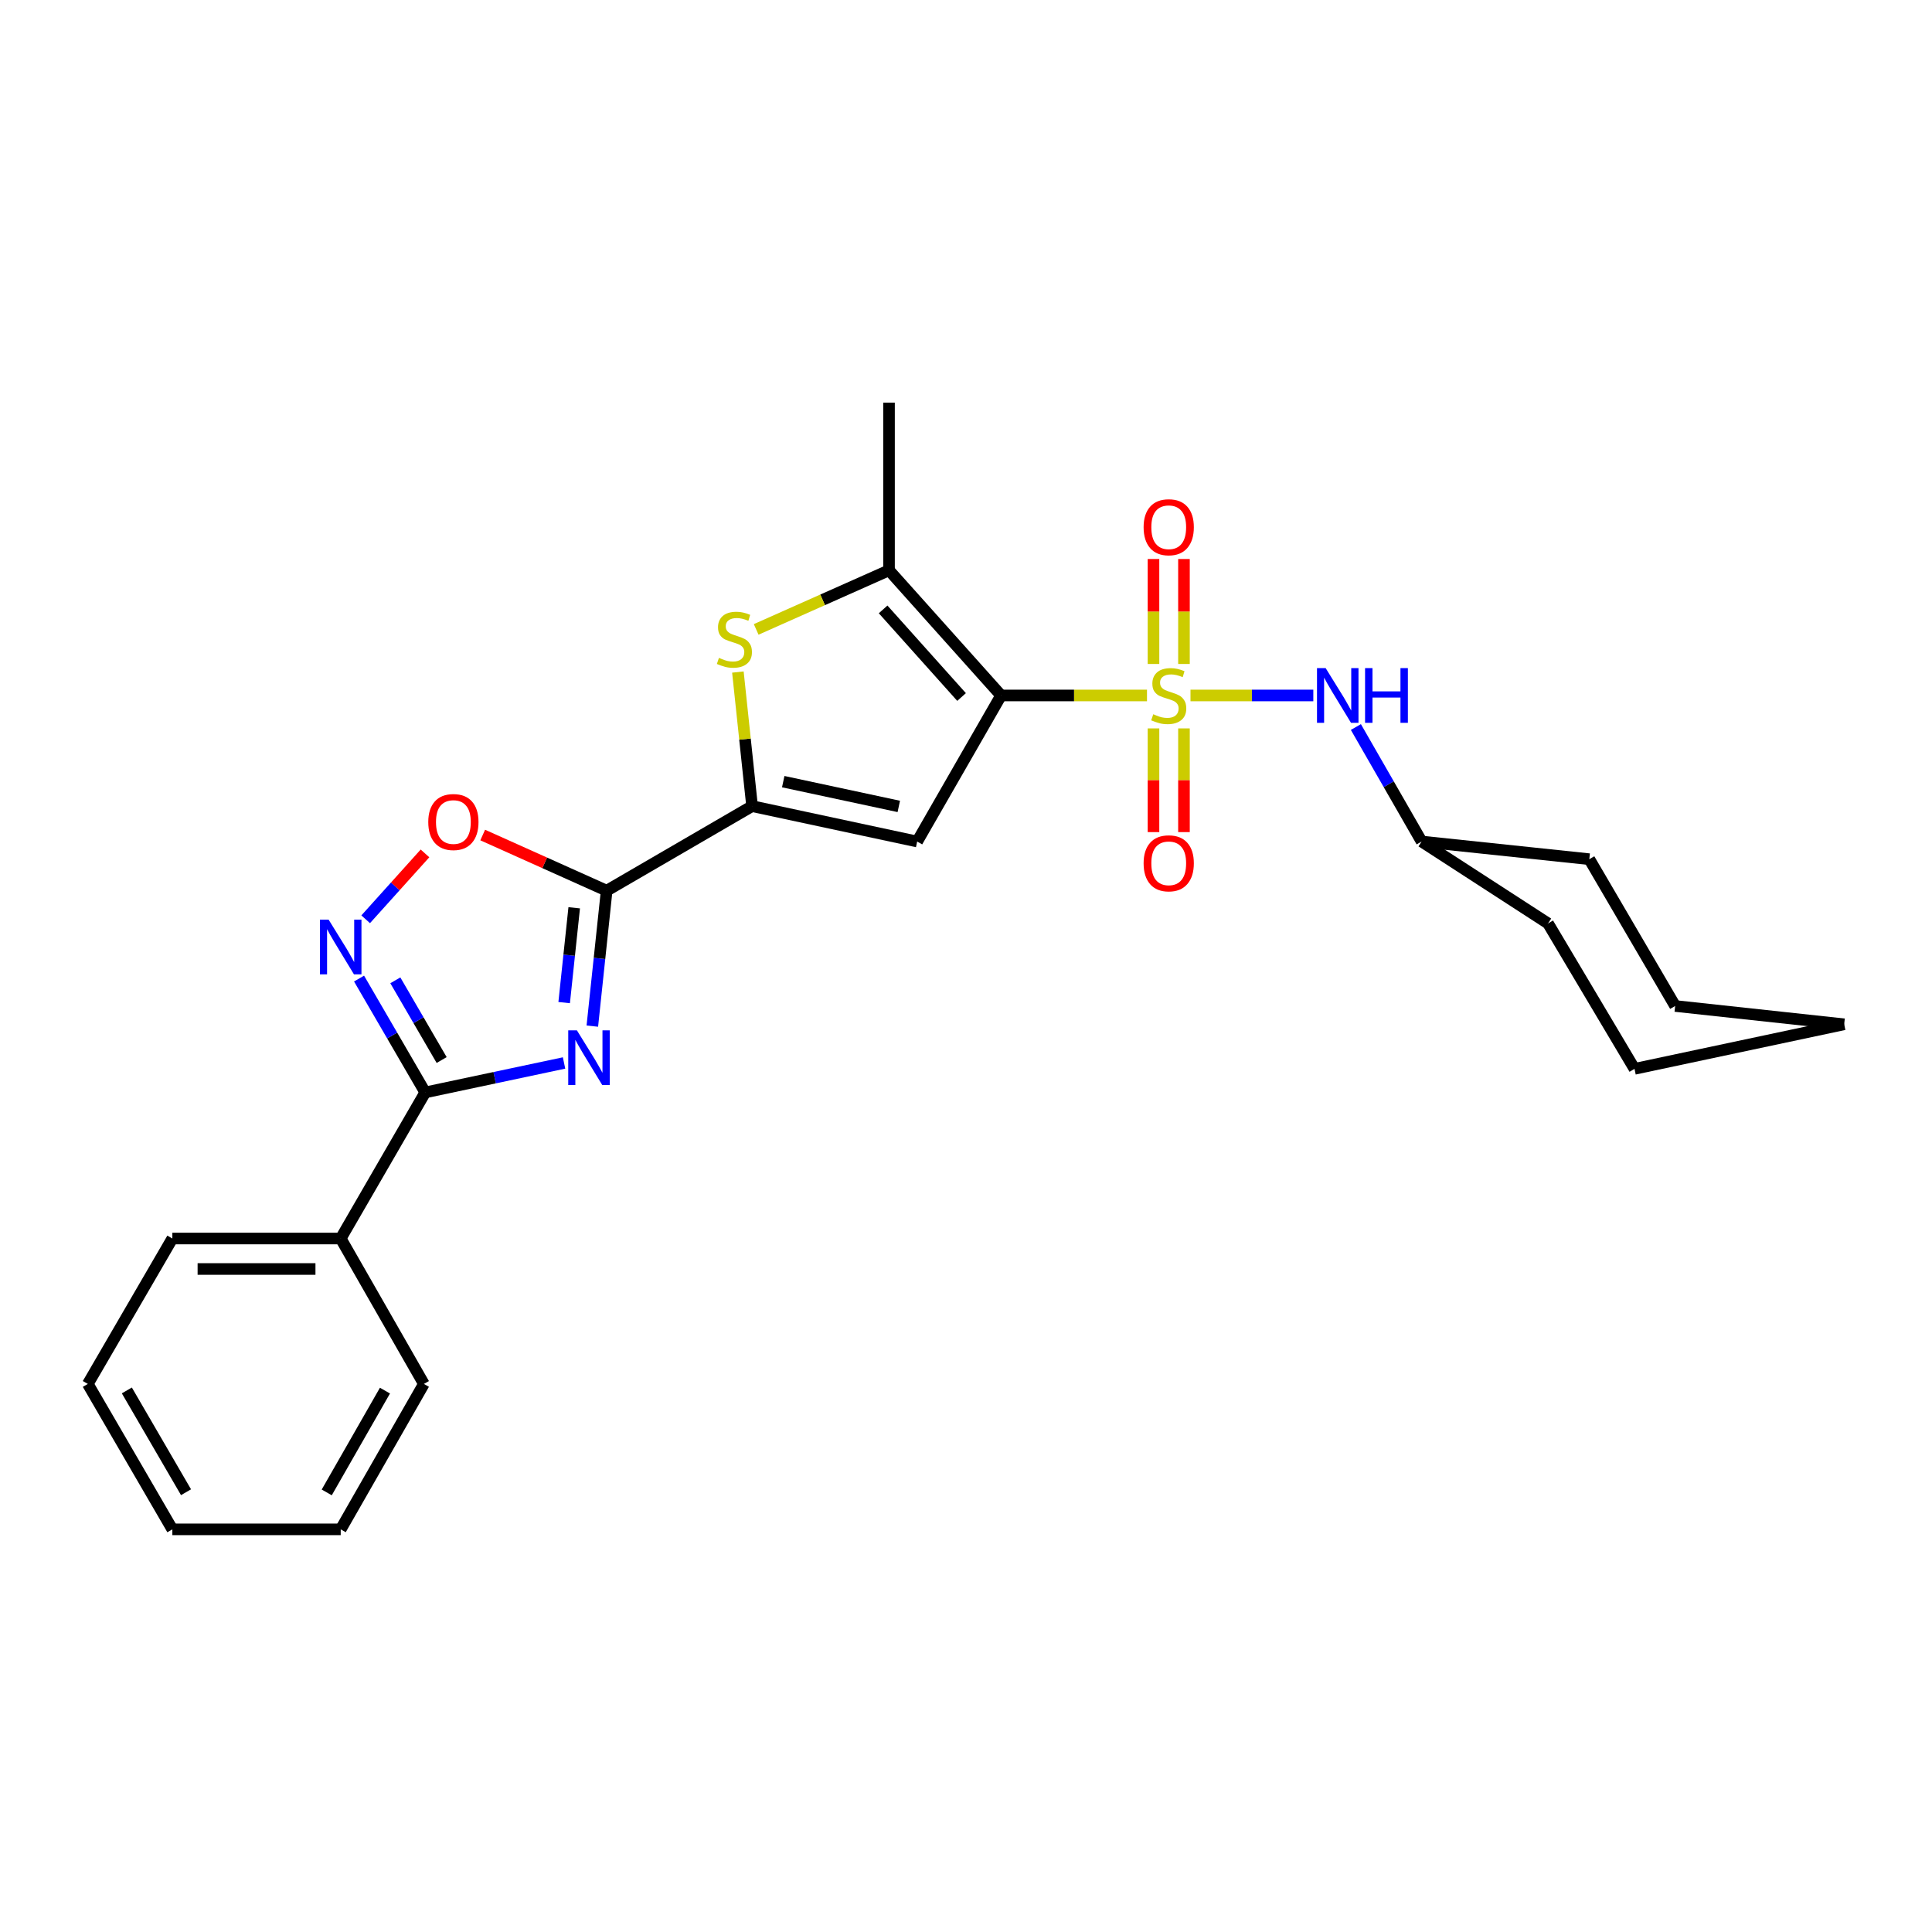 <?xml version='1.0' encoding='iso-8859-1'?>
<svg version='1.1' baseProfile='full'
              xmlns='http://www.w3.org/2000/svg'
                      xmlns:rdkit='http://www.rdkit.org/xml'
                      xmlns:xlink='http://www.w3.org/1999/xlink'
                  xml:space='preserve'
width='1000px' height='1000px' viewBox='0 0 1000 1000'>
<!-- END OF HEADER -->
<rect style='opacity:1.0;fill:#FFFFFF;stroke:none' width='1000' height='1000' x='0' y='0'> </rect>
<path class='bond-0' d='M 593.683,359.971 L 555.92,359.971' style='fill:none;fill-rule:evenodd;stroke:#CCCC00;stroke-width:6px;stroke-linecap:butt;stroke-linejoin:miter;stroke-opacity:1' />
<path class='bond-0' d='M 555.92,359.971 L 518.158,359.971' style='fill:none;fill-rule:evenodd;stroke:#000000;stroke-width:6px;stroke-linecap:butt;stroke-linejoin:miter;stroke-opacity:1' />
<path class='bond-10' d='M 616.199,359.971 L 647.985,359.971' style='fill:none;fill-rule:evenodd;stroke:#CCCC00;stroke-width:6px;stroke-linecap:butt;stroke-linejoin:miter;stroke-opacity:1' />
<path class='bond-10' d='M 647.985,359.971 L 679.771,359.971' style='fill:none;fill-rule:evenodd;stroke:#0000FF;stroke-width:6px;stroke-linecap:butt;stroke-linejoin:miter;stroke-opacity:1' />
<path class='bond-11' d='M 612.819,343.672 L 612.819,316.507' style='fill:none;fill-rule:evenodd;stroke:#CCCC00;stroke-width:6px;stroke-linecap:butt;stroke-linejoin:miter;stroke-opacity:1' />
<path class='bond-11' d='M 612.819,316.507 L 612.819,289.342' style='fill:none;fill-rule:evenodd;stroke:#FF0000;stroke-width:6px;stroke-linecap:butt;stroke-linejoin:miter;stroke-opacity:1' />
<path class='bond-11' d='M 597.045,343.672 L 597.045,316.507' style='fill:none;fill-rule:evenodd;stroke:#CCCC00;stroke-width:6px;stroke-linecap:butt;stroke-linejoin:miter;stroke-opacity:1' />
<path class='bond-11' d='M 597.045,316.507 L 597.045,289.342' style='fill:none;fill-rule:evenodd;stroke:#FF0000;stroke-width:6px;stroke-linecap:butt;stroke-linejoin:miter;stroke-opacity:1' />
<path class='bond-12' d='M 597.045,377.02 L 597.045,403.86' style='fill:none;fill-rule:evenodd;stroke:#CCCC00;stroke-width:6px;stroke-linecap:butt;stroke-linejoin:miter;stroke-opacity:1' />
<path class='bond-12' d='M 597.045,403.86 L 597.045,430.699' style='fill:none;fill-rule:evenodd;stroke:#FF0000;stroke-width:6px;stroke-linecap:butt;stroke-linejoin:miter;stroke-opacity:1' />
<path class='bond-12' d='M 612.819,377.02 L 612.819,403.86' style='fill:none;fill-rule:evenodd;stroke:#CCCC00;stroke-width:6px;stroke-linecap:butt;stroke-linejoin:miter;stroke-opacity:1' />
<path class='bond-12' d='M 612.819,403.86 L 612.819,430.699' style='fill:none;fill-rule:evenodd;stroke:#FF0000;stroke-width:6px;stroke-linecap:butt;stroke-linejoin:miter;stroke-opacity:1' />
<path class='bond-3' d='M 518.158,359.971 L 474.727,435.572' style='fill:none;fill-rule:evenodd;stroke:#000000;stroke-width:6px;stroke-linecap:butt;stroke-linejoin:miter;stroke-opacity:1' />
<path class='bond-6' d='M 518.158,359.971 L 460.153,295.183' style='fill:none;fill-rule:evenodd;stroke:#000000;stroke-width:6px;stroke-linecap:butt;stroke-linejoin:miter;stroke-opacity:1' />
<path class='bond-6' d='M 497.705,360.774 L 457.102,315.423' style='fill:none;fill-rule:evenodd;stroke:#000000;stroke-width:6px;stroke-linecap:butt;stroke-linejoin:miter;stroke-opacity:1' />
<path class='bond-1' d='M 306.587,531.12 L 310.297,496.066' style='fill:none;fill-rule:evenodd;stroke:#0000FF;stroke-width:6px;stroke-linecap:butt;stroke-linejoin:miter;stroke-opacity:1' />
<path class='bond-1' d='M 310.297,496.066 L 314.007,461.012' style='fill:none;fill-rule:evenodd;stroke:#000000;stroke-width:6px;stroke-linecap:butt;stroke-linejoin:miter;stroke-opacity:1' />
<path class='bond-1' d='M 292.013,518.944 L 294.61,494.406' style='fill:none;fill-rule:evenodd;stroke:#0000FF;stroke-width:6px;stroke-linecap:butt;stroke-linejoin:miter;stroke-opacity:1' />
<path class='bond-1' d='M 294.61,494.406 L 297.208,469.868' style='fill:none;fill-rule:evenodd;stroke:#000000;stroke-width:6px;stroke-linecap:butt;stroke-linejoin:miter;stroke-opacity:1' />
<path class='bond-5' d='M 291.952,550.192 L 256.025,557.814' style='fill:none;fill-rule:evenodd;stroke:#0000FF;stroke-width:6px;stroke-linecap:butt;stroke-linejoin:miter;stroke-opacity:1' />
<path class='bond-5' d='M 256.025,557.814 L 220.099,565.436' style='fill:none;fill-rule:evenodd;stroke:#000000;stroke-width:6px;stroke-linecap:butt;stroke-linejoin:miter;stroke-opacity:1' />
<path class='bond-2' d='M 314.007,461.012 L 389.275,417.257' style='fill:none;fill-rule:evenodd;stroke:#000000;stroke-width:6px;stroke-linecap:butt;stroke-linejoin:miter;stroke-opacity:1' />
<path class='bond-9' d='M 314.007,461.012 L 281.927,446.611' style='fill:none;fill-rule:evenodd;stroke:#000000;stroke-width:6px;stroke-linecap:butt;stroke-linejoin:miter;stroke-opacity:1' />
<path class='bond-9' d='M 281.927,446.611 L 249.847,432.21' style='fill:none;fill-rule:evenodd;stroke:#FF0000;stroke-width:6px;stroke-linecap:butt;stroke-linejoin:miter;stroke-opacity:1' />
<path class='bond-4' d='M 474.727,435.572 L 389.275,417.257' style='fill:none;fill-rule:evenodd;stroke:#000000;stroke-width:6px;stroke-linecap:butt;stroke-linejoin:miter;stroke-opacity:1' />
<path class='bond-4' d='M 465.215,417.401 L 405.399,404.58' style='fill:none;fill-rule:evenodd;stroke:#000000;stroke-width:6px;stroke-linecap:butt;stroke-linejoin:miter;stroke-opacity:1' />
<path class='bond-26' d='M 389.275,417.257 L 385.603,382.554' style='fill:none;fill-rule:evenodd;stroke:#000000;stroke-width:6px;stroke-linecap:butt;stroke-linejoin:miter;stroke-opacity:1' />
<path class='bond-26' d='M 385.603,382.554 L 381.931,347.851' style='fill:none;fill-rule:evenodd;stroke:#CCCC00;stroke-width:6px;stroke-linecap:butt;stroke-linejoin:miter;stroke-opacity:1' />
<path class='bond-13' d='M 220.099,565.436 L 176.352,641.055' style='fill:none;fill-rule:evenodd;stroke:#000000;stroke-width:6px;stroke-linecap:butt;stroke-linejoin:miter;stroke-opacity:1' />
<path class='bond-28' d='M 220.099,565.436 L 202.973,535.97' style='fill:none;fill-rule:evenodd;stroke:#000000;stroke-width:6px;stroke-linecap:butt;stroke-linejoin:miter;stroke-opacity:1' />
<path class='bond-28' d='M 202.973,535.97 L 185.847,506.504' style='fill:none;fill-rule:evenodd;stroke:#0000FF;stroke-width:6px;stroke-linecap:butt;stroke-linejoin:miter;stroke-opacity:1' />
<path class='bond-28' d='M 228.599,548.67 L 216.611,528.043' style='fill:none;fill-rule:evenodd;stroke:#000000;stroke-width:6px;stroke-linecap:butt;stroke-linejoin:miter;stroke-opacity:1' />
<path class='bond-28' d='M 216.611,528.043 L 204.623,507.417' style='fill:none;fill-rule:evenodd;stroke:#0000FF;stroke-width:6px;stroke-linecap:butt;stroke-linejoin:miter;stroke-opacity:1' />
<path class='bond-7' d='M 460.153,295.183 L 425.775,310.483' style='fill:none;fill-rule:evenodd;stroke:#000000;stroke-width:6px;stroke-linecap:butt;stroke-linejoin:miter;stroke-opacity:1' />
<path class='bond-7' d='M 425.775,310.483 L 391.396,325.782' style='fill:none;fill-rule:evenodd;stroke:#CCCC00;stroke-width:6px;stroke-linecap:butt;stroke-linejoin:miter;stroke-opacity:1' />
<path class='bond-15' d='M 460.153,295.183 L 460.153,208.409' style='fill:none;fill-rule:evenodd;stroke:#000000;stroke-width:6px;stroke-linecap:butt;stroke-linejoin:miter;stroke-opacity:1' />
<path class='bond-8' d='M 189.271,475.82 L 204.624,458.77' style='fill:none;fill-rule:evenodd;stroke:#0000FF;stroke-width:6px;stroke-linecap:butt;stroke-linejoin:miter;stroke-opacity:1' />
<path class='bond-8' d='M 204.624,458.77 L 219.976,441.719' style='fill:none;fill-rule:evenodd;stroke:#FF0000;stroke-width:6px;stroke-linecap:butt;stroke-linejoin:miter;stroke-opacity:1' />
<path class='bond-14' d='M 701.801,376.31 L 718.82,405.941' style='fill:none;fill-rule:evenodd;stroke:#0000FF;stroke-width:6px;stroke-linecap:butt;stroke-linejoin:miter;stroke-opacity:1' />
<path class='bond-14' d='M 718.82,405.941 L 735.839,435.572' style='fill:none;fill-rule:evenodd;stroke:#000000;stroke-width:6px;stroke-linecap:butt;stroke-linejoin:miter;stroke-opacity:1' />
<path class='bond-16' d='M 176.352,641.055 L 89.21,641.055' style='fill:none;fill-rule:evenodd;stroke:#000000;stroke-width:6px;stroke-linecap:butt;stroke-linejoin:miter;stroke-opacity:1' />
<path class='bond-16' d='M 163.281,656.829 L 102.281,656.829' style='fill:none;fill-rule:evenodd;stroke:#000000;stroke-width:6px;stroke-linecap:butt;stroke-linejoin:miter;stroke-opacity:1' />
<path class='bond-17' d='M 176.352,641.055 L 219.407,716.323' style='fill:none;fill-rule:evenodd;stroke:#000000;stroke-width:6px;stroke-linecap:butt;stroke-linejoin:miter;stroke-opacity:1' />
<path class='bond-18' d='M 735.839,435.572 L 801.266,477.969' style='fill:none;fill-rule:evenodd;stroke:#000000;stroke-width:6px;stroke-linecap:butt;stroke-linejoin:miter;stroke-opacity:1' />
<path class='bond-19' d='M 735.839,435.572 L 822.622,444.712' style='fill:none;fill-rule:evenodd;stroke:#000000;stroke-width:6px;stroke-linecap:butt;stroke-linejoin:miter;stroke-opacity:1' />
<path class='bond-20' d='M 89.21,641.055 L 45.455,716.323' style='fill:none;fill-rule:evenodd;stroke:#000000;stroke-width:6px;stroke-linecap:butt;stroke-linejoin:miter;stroke-opacity:1' />
<path class='bond-21' d='M 219.407,716.323 L 176.352,791.591' style='fill:none;fill-rule:evenodd;stroke:#000000;stroke-width:6px;stroke-linecap:butt;stroke-linejoin:miter;stroke-opacity:1' />
<path class='bond-21' d='M 199.256,719.781 L 169.118,772.469' style='fill:none;fill-rule:evenodd;stroke:#000000;stroke-width:6px;stroke-linecap:butt;stroke-linejoin:miter;stroke-opacity:1' />
<path class='bond-23' d='M 801.266,477.969 L 846.02,553.237' style='fill:none;fill-rule:evenodd;stroke:#000000;stroke-width:6px;stroke-linecap:butt;stroke-linejoin:miter;stroke-opacity:1' />
<path class='bond-22' d='M 822.622,444.712 L 867.061,520.699' style='fill:none;fill-rule:evenodd;stroke:#000000;stroke-width:6px;stroke-linecap:butt;stroke-linejoin:miter;stroke-opacity:1' />
<path class='bond-29' d='M 45.455,716.323 L 89.21,791.591' style='fill:none;fill-rule:evenodd;stroke:#000000;stroke-width:6px;stroke-linecap:butt;stroke-linejoin:miter;stroke-opacity:1' />
<path class='bond-29' d='M 65.655,719.686 L 96.284,772.373' style='fill:none;fill-rule:evenodd;stroke:#000000;stroke-width:6px;stroke-linecap:butt;stroke-linejoin:miter;stroke-opacity:1' />
<path class='bond-24' d='M 176.352,791.591 L 89.21,791.591' style='fill:none;fill-rule:evenodd;stroke:#000000;stroke-width:6px;stroke-linecap:butt;stroke-linejoin:miter;stroke-opacity:1' />
<path class='bond-25' d='M 867.061,520.699 L 954.545,530.172' style='fill:none;fill-rule:evenodd;stroke:#000000;stroke-width:6px;stroke-linecap:butt;stroke-linejoin:miter;stroke-opacity:1' />
<path class='bond-27' d='M 846.02,553.237 L 954.545,530.172' style='fill:none;fill-rule:evenodd;stroke:#000000;stroke-width:6px;stroke-linecap:butt;stroke-linejoin:miter;stroke-opacity:1' />
<path  class='atom-0' d='M 596.932 369.691
Q 597.252 369.811, 598.572 370.371
Q 599.892 370.931, 601.332 371.291
Q 602.812 371.611, 604.252 371.611
Q 606.932 371.611, 608.492 370.331
Q 610.052 369.011, 610.052 366.731
Q 610.052 365.171, 609.252 364.211
Q 608.492 363.251, 607.292 362.731
Q 606.092 362.211, 604.092 361.611
Q 601.572 360.851, 600.052 360.131
Q 598.572 359.411, 597.492 357.891
Q 596.452 356.371, 596.452 353.811
Q 596.452 350.251, 598.852 348.051
Q 601.292 345.851, 606.092 345.851
Q 609.372 345.851, 613.092 347.411
L 612.172 350.491
Q 608.772 349.091, 606.212 349.091
Q 603.452 349.091, 601.932 350.251
Q 600.412 351.371, 600.452 353.331
Q 600.452 354.851, 601.212 355.771
Q 602.012 356.691, 603.132 357.211
Q 604.292 357.731, 606.212 358.331
Q 608.772 359.131, 610.292 359.931
Q 611.812 360.731, 612.892 362.371
Q 614.012 363.971, 614.012 366.731
Q 614.012 370.651, 611.372 372.771
Q 608.772 374.851, 604.412 374.851
Q 601.892 374.851, 599.972 374.291
Q 598.092 373.771, 595.852 372.851
L 596.932 369.691
' fill='#CCCC00'/>
<path  class='atom-2' d='M 298.598 533.293
L 307.878 548.293
Q 308.798 549.773, 310.278 552.453
Q 311.758 555.133, 311.838 555.293
L 311.838 533.293
L 315.598 533.293
L 315.598 561.613
L 311.718 561.613
L 301.758 545.213
Q 300.598 543.293, 299.358 541.093
Q 298.158 538.893, 297.798 538.213
L 297.798 561.613
L 294.118 561.613
L 294.118 533.293
L 298.598 533.293
' fill='#0000FF'/>
<path  class='atom-8' d='M 372.126 340.518
Q 372.446 340.638, 373.766 341.198
Q 375.086 341.758, 376.526 342.118
Q 378.006 342.438, 379.446 342.438
Q 382.126 342.438, 383.686 341.158
Q 385.246 339.838, 385.246 337.558
Q 385.246 335.998, 384.446 335.038
Q 383.686 334.078, 382.486 333.558
Q 381.286 333.038, 379.286 332.438
Q 376.766 331.678, 375.246 330.958
Q 373.766 330.238, 372.686 328.718
Q 371.646 327.198, 371.646 324.638
Q 371.646 321.078, 374.046 318.878
Q 376.486 316.678, 381.286 316.678
Q 384.566 316.678, 388.286 318.238
L 387.366 321.318
Q 383.966 319.918, 381.406 319.918
Q 378.646 319.918, 377.126 321.078
Q 375.606 322.198, 375.646 324.158
Q 375.646 325.678, 376.406 326.598
Q 377.206 327.518, 378.326 328.038
Q 379.486 328.558, 381.406 329.158
Q 383.966 329.958, 385.486 330.758
Q 387.006 331.558, 388.086 333.198
Q 389.206 334.798, 389.206 337.558
Q 389.206 341.478, 386.566 343.598
Q 383.966 345.678, 379.606 345.678
Q 377.086 345.678, 375.166 345.118
Q 373.286 344.598, 371.046 343.678
L 372.126 340.518
' fill='#CCCC00'/>
<path  class='atom-9' d='M 170.092 476.008
L 179.372 491.008
Q 180.292 492.488, 181.772 495.168
Q 183.252 497.848, 183.332 498.008
L 183.332 476.008
L 187.092 476.008
L 187.092 504.328
L 183.212 504.328
L 173.252 487.928
Q 172.092 486.008, 170.852 483.808
Q 169.652 481.608, 169.292 480.928
L 169.292 504.328
L 165.612 504.328
L 165.612 476.008
L 170.092 476.008
' fill='#0000FF'/>
<path  class='atom-10' d='M 221.672 425.478
Q 221.672 418.678, 225.032 414.878
Q 228.392 411.078, 234.672 411.078
Q 240.952 411.078, 244.312 414.878
Q 247.672 418.678, 247.672 425.478
Q 247.672 432.358, 244.272 436.278
Q 240.872 440.158, 234.672 440.158
Q 228.432 440.158, 225.032 436.278
Q 221.672 432.398, 221.672 425.478
M 234.672 436.958
Q 238.992 436.958, 241.312 434.078
Q 243.672 431.158, 243.672 425.478
Q 243.672 419.918, 241.312 417.118
Q 238.992 414.278, 234.672 414.278
Q 230.352 414.278, 227.992 417.078
Q 225.672 419.878, 225.672 425.478
Q 225.672 431.198, 227.992 434.078
Q 230.352 436.958, 234.672 436.958
' fill='#FF0000'/>
<path  class='atom-11' d='M 686.157 345.811
L 695.437 360.811
Q 696.357 362.291, 697.837 364.971
Q 699.317 367.651, 699.397 367.811
L 699.397 345.811
L 703.157 345.811
L 703.157 374.131
L 699.277 374.131
L 689.317 357.731
Q 688.157 355.811, 686.917 353.611
Q 685.717 351.411, 685.357 350.731
L 685.357 374.131
L 681.677 374.131
L 681.677 345.811
L 686.157 345.811
' fill='#0000FF'/>
<path  class='atom-11' d='M 706.557 345.811
L 710.397 345.811
L 710.397 357.851
L 724.877 357.851
L 724.877 345.811
L 728.717 345.811
L 728.717 374.131
L 724.877 374.131
L 724.877 361.051
L 710.397 361.051
L 710.397 374.131
L 706.557 374.131
L 706.557 345.811
' fill='#0000FF'/>
<path  class='atom-12' d='M 591.932 272.891
Q 591.932 266.091, 595.292 262.291
Q 598.652 258.491, 604.932 258.491
Q 611.212 258.491, 614.572 262.291
Q 617.932 266.091, 617.932 272.891
Q 617.932 279.771, 614.532 283.691
Q 611.132 287.571, 604.932 287.571
Q 598.692 287.571, 595.292 283.691
Q 591.932 279.811, 591.932 272.891
M 604.932 284.371
Q 609.252 284.371, 611.572 281.491
Q 613.932 278.571, 613.932 272.891
Q 613.932 267.331, 611.572 264.531
Q 609.252 261.691, 604.932 261.691
Q 600.612 261.691, 598.252 264.491
Q 595.932 267.291, 595.932 272.891
Q 595.932 278.611, 598.252 281.491
Q 600.612 284.371, 604.932 284.371
' fill='#FF0000'/>
<path  class='atom-13' d='M 591.932 446.843
Q 591.932 440.043, 595.292 436.243
Q 598.652 432.443, 604.932 432.443
Q 611.212 432.443, 614.572 436.243
Q 617.932 440.043, 617.932 446.843
Q 617.932 453.723, 614.532 457.643
Q 611.132 461.523, 604.932 461.523
Q 598.692 461.523, 595.292 457.643
Q 591.932 453.763, 591.932 446.843
M 604.932 458.323
Q 609.252 458.323, 611.572 455.443
Q 613.932 452.523, 613.932 446.843
Q 613.932 441.283, 611.572 438.483
Q 609.252 435.643, 604.932 435.643
Q 600.612 435.643, 598.252 438.443
Q 595.932 441.243, 595.932 446.843
Q 595.932 452.563, 598.252 455.443
Q 600.612 458.323, 604.932 458.323
' fill='#FF0000'/>
</svg>
